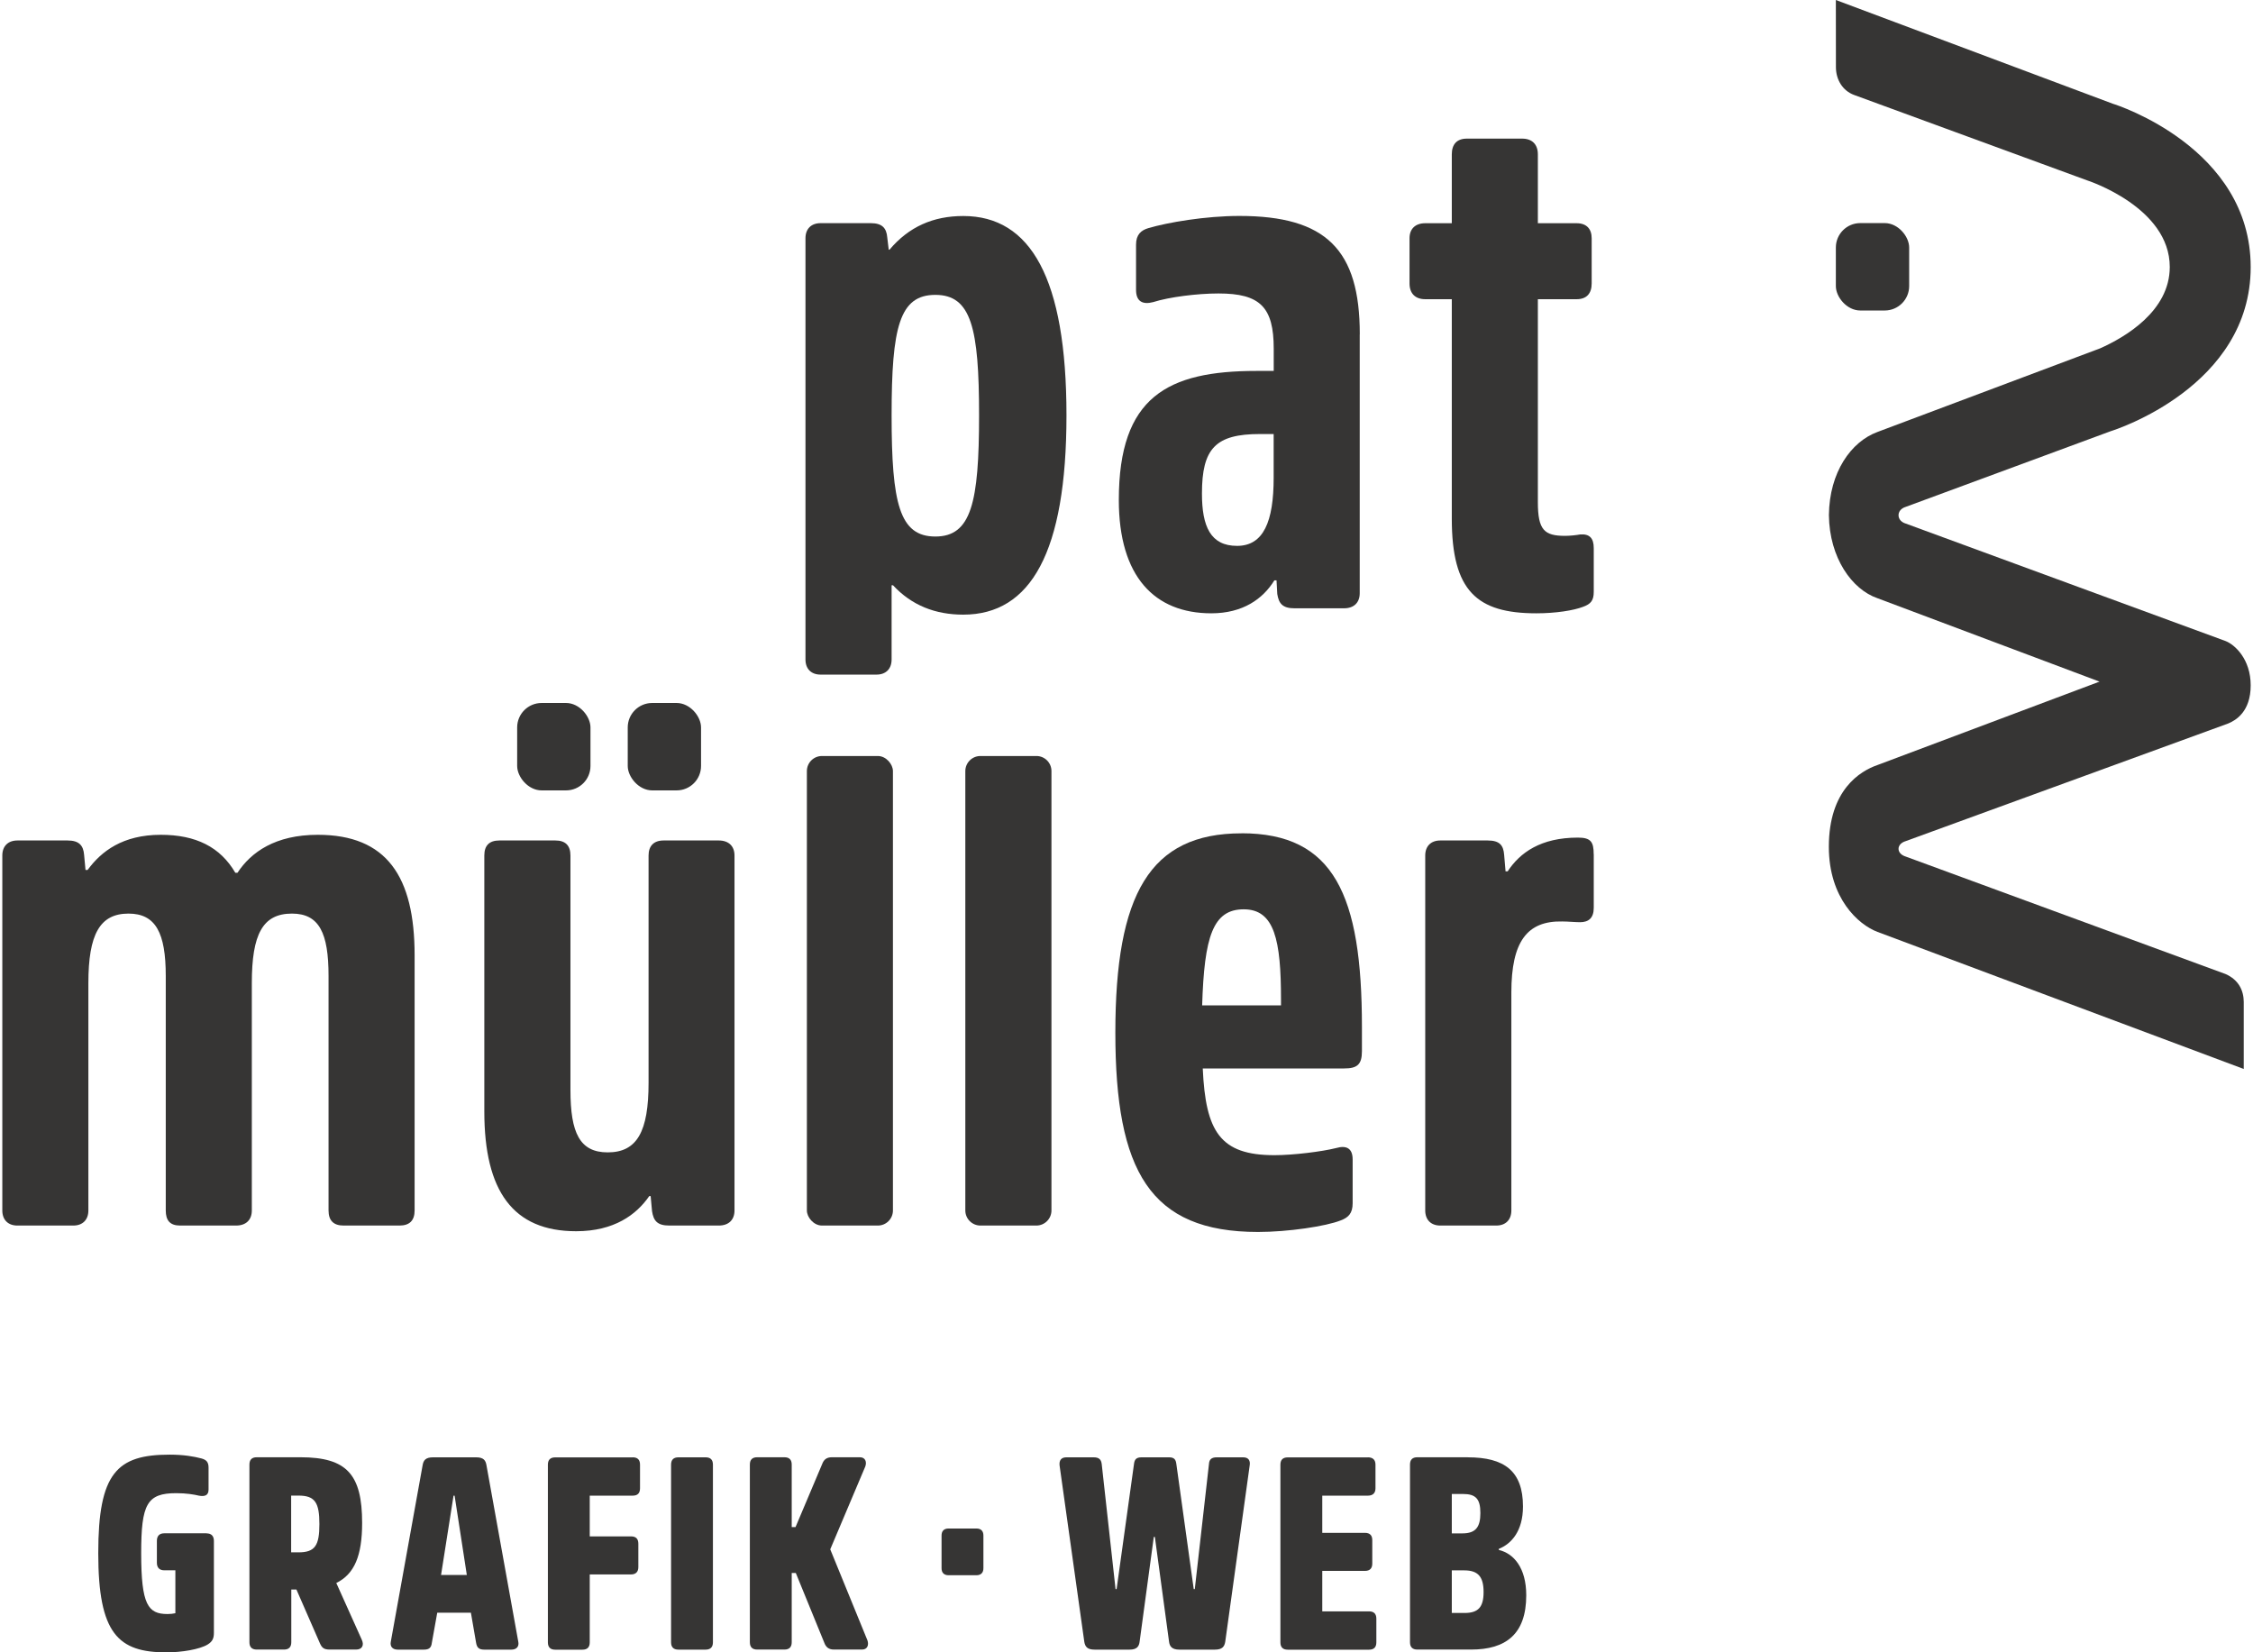<?xml version="1.0" encoding="UTF-8"?>
<svg xmlns="http://www.w3.org/2000/svg" version="1.1" width="150" height="110"><svg id="Logo" viewBox="0 0 336.74 247.45" x="0" y="0" width="150" height="110"><defs><style>.cls-1{fill:#363534;}</style></defs><g><g><path class="cls-1" d="M274.62,10.05c0,1.89,1.01,3.54,2.72,4.17l34.87,12.78c.13,.04,12.41,4.03,12.41,12.98,0,6.64-6.74,10.54-10.41,12.18l-33.39,12.54c-3.92,1.45-7.18,6-7.25,12.44,.07,6.44,3.48,11.14,7.25,12.44l33.28,12.5-33.28,12.5c-2.58,.9-7.26,3.71-7.26,12.24,0,7.72,4.43,11.67,7.28,12.74l54.86,20.53v-10.05c-.01-1.66-.73-3.29-2.73-4.17l-47.95-17.61s-1.02-.29-1.02-1.14,1.01-1.13,1.01-1.13c0,0,48.35-17.64,48.36-17.64,1.14-.47,3.37-1.77,3.37-5.71s-2.39-6.11-3.77-6.64l-47.95-17.61s-1.02-.28-1.02-1.23,1.02-1.23,1.02-1.23l30.77-11.36c.66-.2,20.95-6.7,20.95-24.57s-20.12-24.31-20.61-24.45L274.61,0h0s.01,10.05,.01,10.05Z"/><path class="cls-1" d="M143.93,32.35c-4.51,0-8.16,1.61-11.06,5.05h-.11l-.22-1.83c-.11-1.4-.75-2.15-2.47-2.15h-7.52c-1.4,0-2.26,.86-2.26,2.25v63.1c0,1.4,.86,2.26,2.26,2.26h8.38c1.4,0,2.26-.86,2.26-2.26v-11.12h.21c2.79,3.01,6.34,4.4,10.52,4.4,10.1,0,15.46-9.34,15.46-29.85s-5.37-29.85-15.46-29.85Zm-4.19,48c-5.37,0-6.55-4.94-6.55-18.15s1.18-18.04,6.55-18.04,6.55,4.94,6.55,18.04-1.18,18.15-6.55,18.15Z"/><path class="cls-1" d="M203.3,50.07v38.77c0,1.4-.86,2.26-2.36,2.26h-7.41c-1.82,0-2.36-.75-2.58-2.15l-.11-2.04h-.32c-1.72,2.79-4.73,4.94-9.45,4.94-8.48,0-13.85-5.48-13.85-16.97,0-15.46,7.3-19.33,20.62-19.33h2.58v-3.33c0-6.23-2.04-8.27-8.27-8.27-3.22,0-7.41,.54-9.77,1.29-1.61,.43-2.58-.11-2.58-1.83v-6.77c0-1.5,.75-2.15,1.83-2.47,2.9-.86,8.59-1.83,13.64-1.83,12.99,0,18.04,5.05,18.04,17.72Zm-12.89,21.48v-6.55h-2.04c-6.66,0-8.7,2.15-8.7,8.91,0,4.94,1.29,7.84,5.26,7.84s5.48-3.65,5.48-10.2Z"/><path class="cls-1" d="M238.35,82.08v6.55c0,1.29-.43,1.83-1.61,2.25-1.4,.54-4.08,.97-6.98,.97-8.91,0-12.67-3.33-12.67-14.18V44.81h-3.97c-1.5,0-2.36-.86-2.36-2.36v-6.77c0-1.4,.86-2.25,2.36-2.25h3.97v-10.31c0-1.5,.75-2.36,2.26-2.36h8.27c1.5,0,2.36,.86,2.36,2.36v10.31h5.8c1.5,0,2.26,.86,2.26,2.25v6.77c0,1.5-.75,2.36-2.26,2.36h-5.8v30.39c0,4.19,.97,5.05,4.08,5.05,.75,0,1.72-.11,2.25-.21,1.4-.11,2.04,.54,2.04,2.04Z"/><path class="cls-1" d="M61.75,143.05v38.23c0,1.5-.75,2.26-2.26,2.26h-8.38c-1.5,0-2.25-.75-2.25-2.26v-35.12c0-6.44-1.4-9.34-5.48-9.34-4.4,0-6.01,3.11-6.01,10.42v34.04c0,1.4-.86,2.26-2.36,2.26h-8.38c-1.5,0-2.15-.75-2.15-2.26v-35.12c0-6.44-1.5-9.34-5.58-9.34-4.3,0-6.01,3.11-6.01,10.42v34.04c0,1.4-.86,2.26-2.26,2.26H2.26c-1.4,0-2.26-.86-2.26-2.26v-53.16c0-1.4,.86-2.25,2.26-2.25h7.52c1.72,0,2.36,.75,2.47,2.15l.21,2.26h.32c2.04-2.79,5.26-5.26,10.95-5.26,5.26,0,8.91,1.82,11.17,5.69h.32c2.04-3.11,5.69-5.69,12.03-5.69,10.31,0,14.5,6.23,14.5,18.04Z"/><path class="cls-1" d="M107.3,125.87c1.5,0,2.36,.86,2.36,2.25v53.16c0,1.4-.86,2.26-2.36,2.26h-7.41c-1.83,0-2.36-.75-2.58-2.15l-.21-2.26h-.21c-1.93,2.79-5.26,5.26-10.95,5.26-9.45,0-13.75-6.01-13.75-17.93v-38.34c0-1.5,.75-2.25,2.26-2.25h8.38c1.5,0,2.26,.75,2.26,2.25v35.12c0,6.44,1.4,9.34,5.58,9.34,4.4,0,6.12-3.11,6.12-10.42v-34.04c0-1.4,.75-2.25,2.26-2.25h8.27Z"/><rect class="cls-1" x="120.5" y="113.22" width="12.89" height="70.32" rx="2.26" ry="2.26"/><path class="cls-1" d="M146.5,113.22h8.38c1.24,0,2.25,1.01,2.25,2.25v65.81c0,1.24-1.01,2.26-2.26,2.26h-8.38c-1.24,0-2.26-1.01-2.26-2.26V115.48c0-1.24,1.01-2.26,2.26-2.26Z"/><path class="cls-1" d="M185.6,124.8c-13.75,0-18.9,9.13-18.9,29.85s5.16,29.85,21.37,29.85c4.51,0,10.2-.86,12.35-1.72,1.18-.43,1.82-1.07,1.82-2.58v-6.55c0-1.72-.97-2.15-2.47-1.72-2.15,.54-6.44,1.07-9.24,1.07-8.16,0-10.31-3.54-10.74-12.99h21.16c1.93,0,2.68-.54,2.68-2.58v-3.65c0-19.76-4.19-28.99-18.04-28.99Zm5.91,25.77h-11.81c.32-10.31,1.61-14.39,6.23-14.39s5.58,4.62,5.58,13.53v.86Z"/><path class="cls-1" d="M238.35,127.91v8.05c0,1.5-.75,2.15-2.04,2.15-.75,0-1.83-.11-2.68-.11-5.26-.11-7.62,3.01-7.62,10.63v32.65c0,1.4-.86,2.26-2.26,2.26h-8.38c-1.4,0-2.26-.86-2.26-2.26v-53.16c0-1.4,.86-2.25,2.26-2.25h7.09c1.83,0,2.36,.75,2.47,2.15l.21,2.47h.32c1.83-2.79,4.94-5.05,10.52-5.05,1.93,0,2.36,.64,2.36,2.47Z"/><rect class="cls-1" x="77.11" y="105.28" width="10.98" height="13.09" rx="3.66" ry="3.66"/><rect class="cls-1" x="93.67" y="105.28" width="10.98" height="13.09" rx="3.66" ry="3.66"/></g><rect class="cls-1" x="274.61" y="33.41" width="10.98" height="13.09" rx="3.66" ry="3.66"/></g><path class="cls-1" d="M30.59,229.64c.73,0,1.1,.4,1.1,1.14v13.75c0,.81-.2,1.3-.93,1.75-1.18,.73-3.9,1.18-6.18,1.18-7.24,0-10.21-2.81-10.21-14.85s2.81-14.76,10.7-14.76c2.11,0,3.66,.28,4.76,.57,.69,.2,1.06,.49,1.06,1.38v3.29c0,.9-.61,1.06-1.46,.9-.69-.17-1.87-.37-3.38-.37-4.39,0-5.25,1.63-5.25,8.99,0,7.73,1.02,9.11,3.94,9.11,.41,0,.81-.04,1.18-.12v-6.43h-1.67c-.73,0-1.1-.41-1.1-1.14v-3.26c0-.73,.37-1.14,1.1-1.14h6.35Z"/><path class="cls-1" d="M53.84,245.58c.37,.77,.08,1.46-.85,1.46h-3.94c-.89,0-1.18-.25-1.5-.98l-3.5-8.01h-.77v7.89c0,.73-.36,1.1-1.1,1.1h-4.07c-.73,0-1.1-.37-1.1-1.1v-26.6c0-.73,.36-1.1,1.1-1.1h6.55c6.96,0,9.23,2.6,9.23,9.84,0,4.88-1.14,7.65-3.87,8.99l3.82,8.5Zm-10.58-21.6v8.5h1.1c2.48,0,3.13-1.02,3.13-4.23s-.65-4.27-3.13-4.27h-1.1Z"/><path class="cls-1" d="M77.27,245.83c.17,.73-.24,1.22-1.02,1.22h-4.07c-.81,0-1.1-.32-1.22-1.02l-.78-4.51h-5.04l-.81,4.51c-.08,.69-.37,1.02-1.18,1.02h-3.94c-.78,0-1.18-.49-1.02-1.22l4.76-26.4c.12-.73,.45-1.18,1.55-1.18h6.47c1.1,0,1.42,.45,1.54,1.18l4.76,26.4Zm-9.52-21.84h-.17l-1.87,11.88h3.86l-1.83-11.88Z"/><path class="cls-1" d="M94.41,218.25c.73,0,1.1,.36,1.1,1.1v3.54c0,.73-.36,1.1-1.1,1.1h-6.43v6.1h6.18c.73,0,1.1,.36,1.1,1.1v3.5c0,.69-.36,1.1-1.1,1.1h-6.18v10.17c0,.73-.36,1.1-1.1,1.1h-4.07c-.73,0-1.1-.37-1.1-1.1v-26.6c0-.73,.36-1.1,1.1-1.1h11.6Z"/><path class="cls-1" d="M105.33,218.25c.73,0,1.1,.36,1.1,1.1v26.6c0,.73-.37,1.1-1.1,1.1h-4.07c-.73,0-1.1-.37-1.1-1.1v-26.6c0-.73,.37-1.1,1.1-1.1h4.07Z"/><path class="cls-1" d="M129.57,245.66c.24,.69,0,1.38-.81,1.38h-4.19c-.81,0-1.22-.37-1.46-1.02l-4.27-10.45h-.61v10.37c0,.73-.36,1.1-1.1,1.1h-4.07c-.73,0-1.1-.37-1.1-1.1v-26.6c0-.73,.36-1.1,1.1-1.1h4.07c.73,0,1.1,.36,1.1,1.1v9.36h.57l3.99-9.44c.24-.65,.65-1.02,1.46-1.02h4.19c.81,0,1.06,.69,.81,1.38l-5.25,12.41,5.57,13.63Z"/><path class="cls-1" d="M145.88,228.91c.69,0,1.06,.36,1.06,1.06v4.88c0,.69-.37,1.06-1.06,1.06h-4.15c-.69,0-1.06-.37-1.06-1.06v-4.88c0-.69,.36-1.06,1.06-1.06h4.15Z"/><path class="cls-1" d="M163.44,218.25c.81,0,1.14,.32,1.22,1.02l2.07,18.71h.16l2.6-18.71c.08-.69,.33-1.02,1.14-1.02h4.11c.77,0,1.02,.32,1.1,1.02l2.6,18.71h.16l2.12-18.71c.04-.69,.36-1.02,1.18-1.02h3.94c.81,0,1.1,.49,.98,1.22l-3.66,26.4c-.12,.73-.45,1.18-1.55,1.18h-5.33c-1.1,0-1.46-.49-1.54-1.22l-2.12-15.66h-.16l-2.12,15.66c-.08,.73-.41,1.22-1.5,1.22h-5.25c-1.1,0-1.42-.45-1.54-1.18l-3.7-26.4c-.08-.73,.21-1.22,1.02-1.22h4.07Z"/><path class="cls-1" d="M204.52,218.25c.73,0,1.14,.36,1.14,1.1v3.54c0,.73-.41,1.1-1.14,1.1h-6.83v5.57h6.39c.73,0,1.1,.37,1.1,1.1v3.5c0,.73-.37,1.1-1.1,1.1h-6.39v6.06h7c.73,0,1.1,.37,1.1,1.1v3.54c0,.73-.36,1.1-1.1,1.1h-12.17c-.73,0-1.1-.37-1.1-1.1v-26.6c0-.73,.36-1.1,1.1-1.1h12Z"/><path class="cls-1" d="M219.49,218.25c5.45,0,8.26,2.03,8.26,7.36,0,3.7-1.75,5.61-3.62,6.35v.16c2.24,.53,4.11,2.68,4.11,6.79,0,5.82-3.05,8.13-8.26,8.13h-8.05c-.73,0-1.1-.37-1.1-1.1v-26.6c0-.73,.36-1.1,1.1-1.1h7.57Zm-2.4,5.49v5.9h1.59c1.99,0,2.69-.94,2.69-3.05s-.69-2.85-2.6-2.85h-1.67Zm0,11.43v6.39h1.91c2.03,0,2.85-.85,2.85-3.13s-.81-3.25-2.89-3.25h-1.87Z"/></svg></svg>
